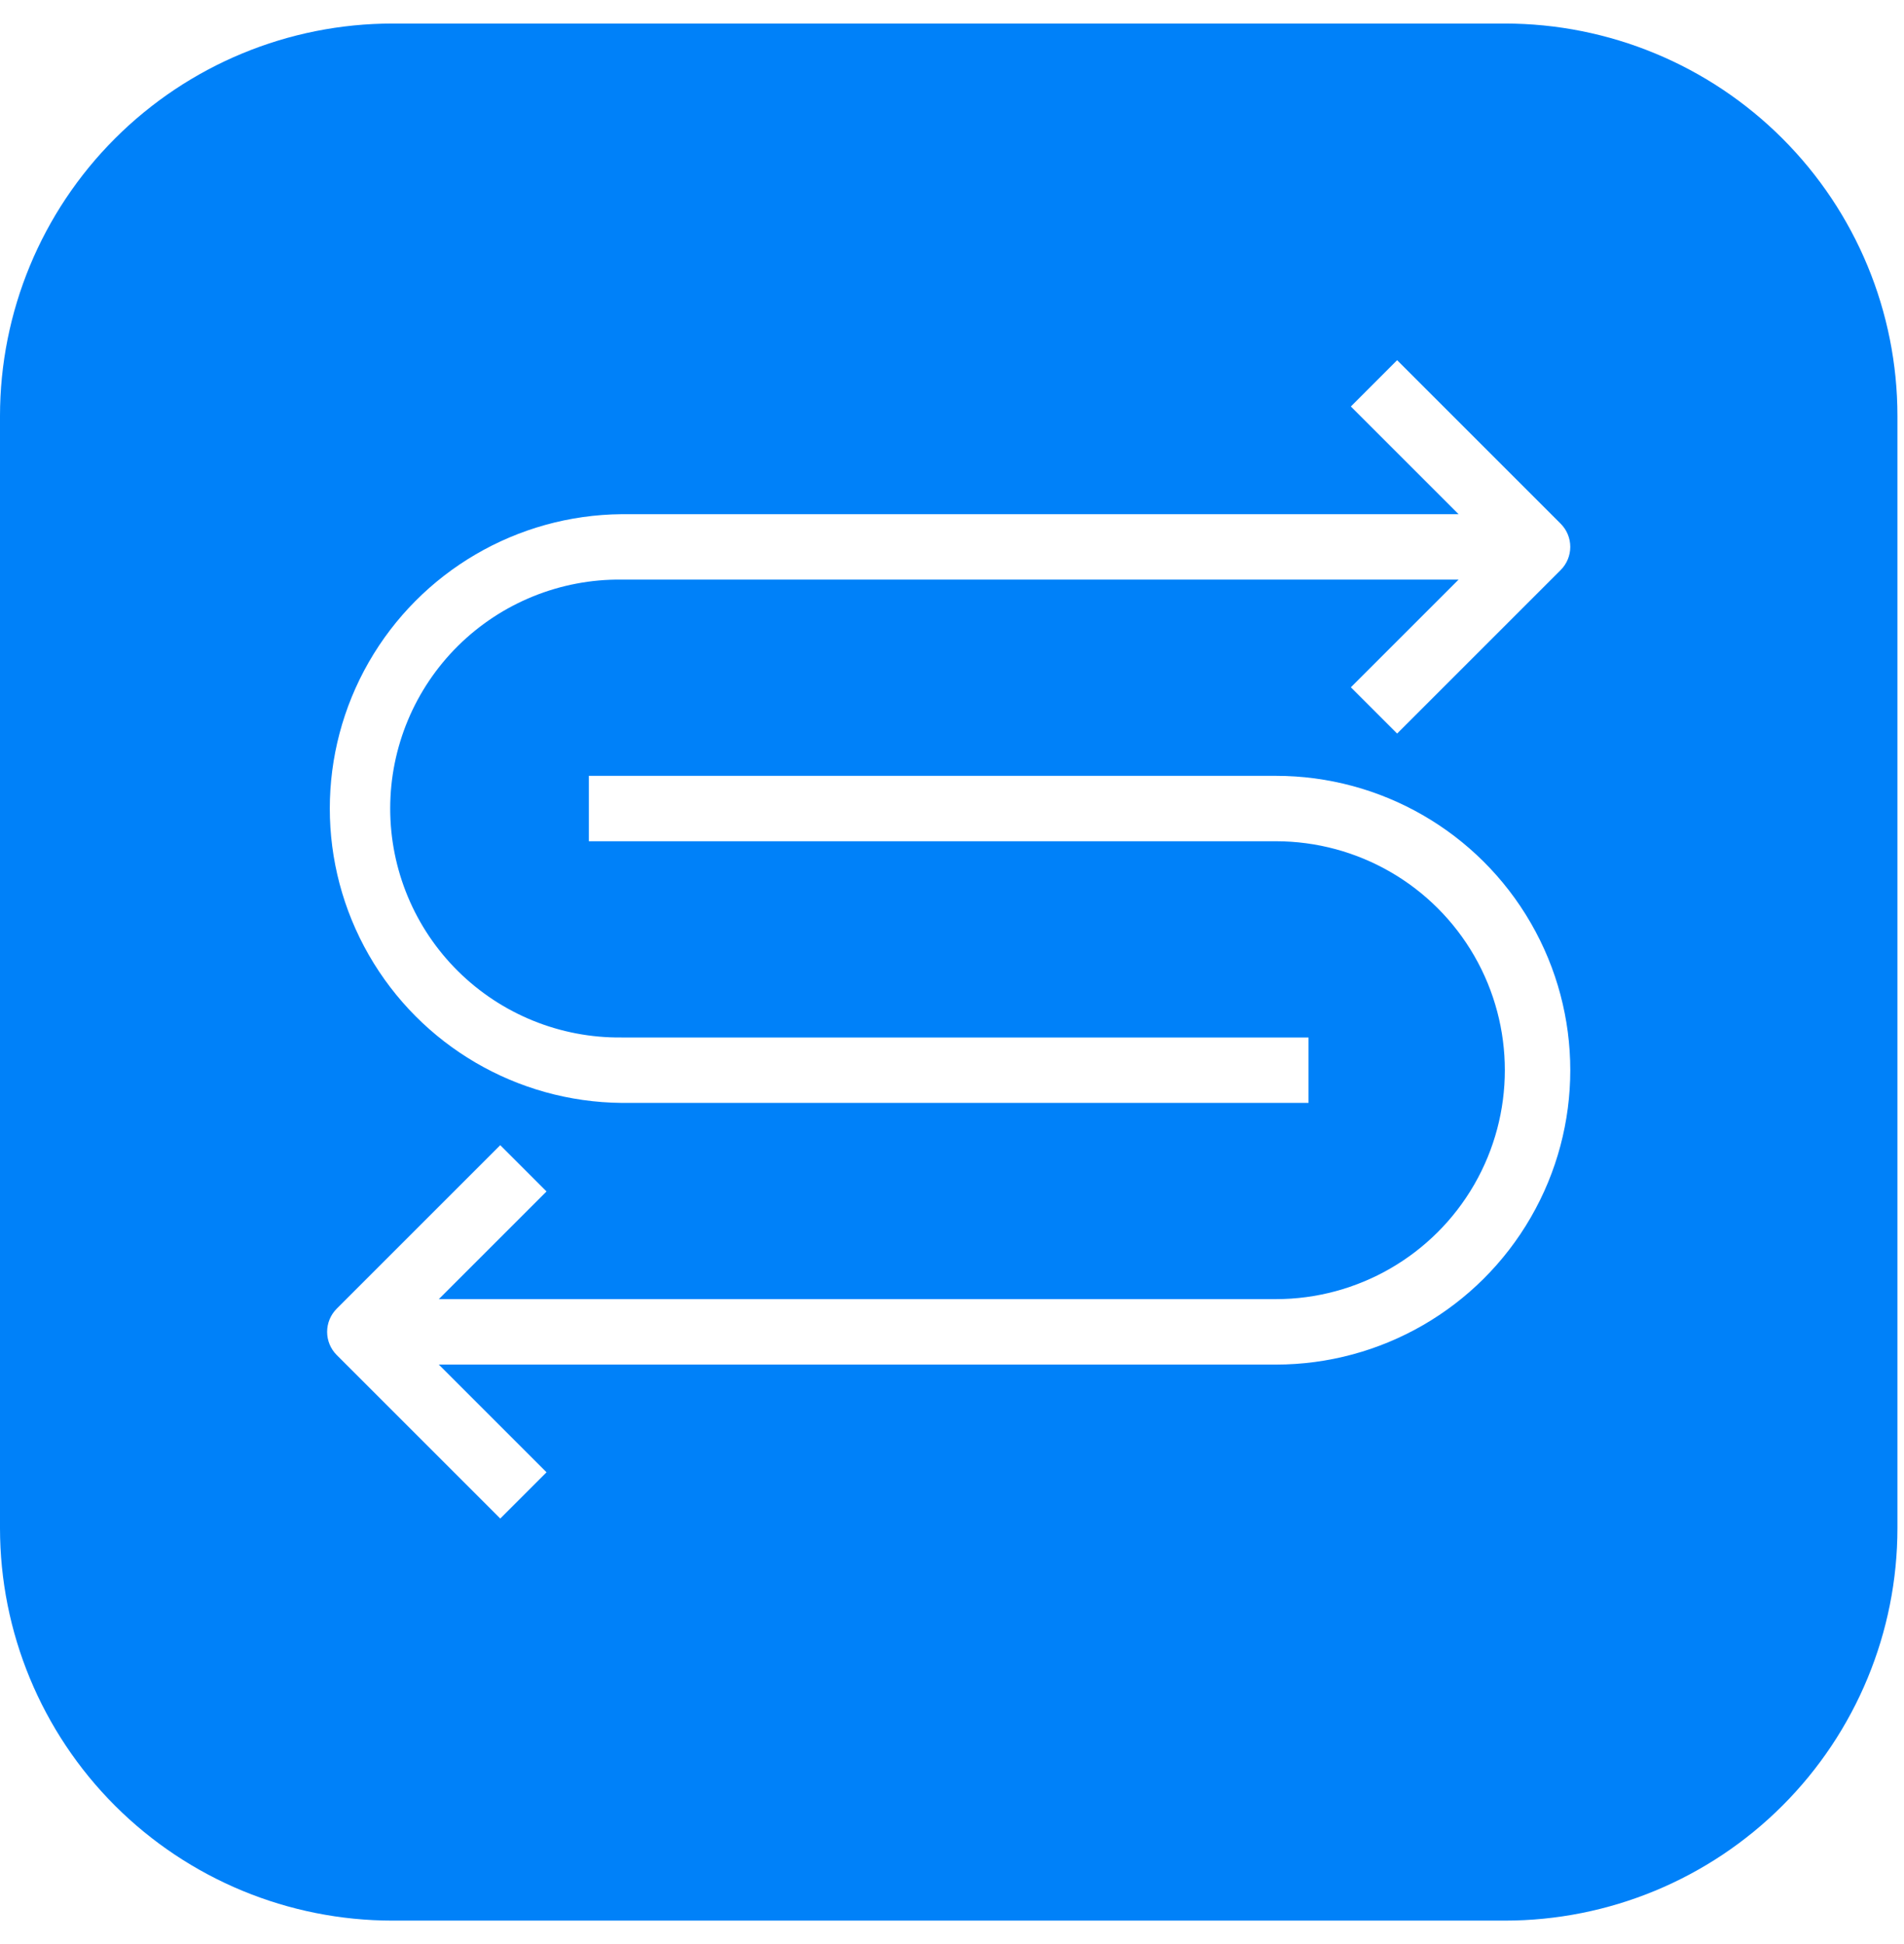 <svg xmlns="http://www.w3.org/2000/svg" width="47" height="48" viewBox="0 0 47 48" fill="none"><path d="M37.147 0.581H9.691C7.12 0.581 4.656 1.602 2.838 3.42C1.021 5.237 0 7.702 0 10.272V37.728C0 40.298 1.021 42.763 2.838 44.581C4.656 46.398 7.12 47.419 9.691 47.419H37.147C39.717 47.419 42.182 46.398 43.999 44.581C45.817 42.763 46.838 40.298 46.838 37.728V10.272C46.838 7.702 45.817 5.237 43.999 3.42C42.182 1.602 39.717 0.581 37.147 0.581ZM31.494 33.691H10.832L13.491 36.35L12.349 37.492L8.311 33.454C8.16 33.303 8.075 33.097 8.075 32.883C8.075 32.669 8.16 32.463 8.311 32.312L12.349 28.274L13.491 29.416L10.832 32.075H31.494C33.514 32.075 35.38 30.998 36.39 29.249C37.399 27.5 37.399 25.345 36.39 23.596C35.38 21.847 33.514 20.77 31.494 20.77H14.536V19.155H31.494C34.091 19.155 36.49 20.54 37.788 22.789C39.087 25.038 39.087 27.808 37.788 30.056C36.49 32.305 34.091 33.691 31.494 33.691ZM38.526 14.073L34.488 18.111L33.346 16.969L36.005 14.31H15.343C13.834 14.294 12.381 14.883 11.308 15.944C10.235 17.006 9.632 18.453 9.632 19.962C9.632 21.472 10.235 22.918 11.308 23.98C12.381 25.042 13.834 25.631 15.343 25.615L32.301 25.615V27.23L15.343 27.23C12.762 27.206 10.388 25.816 9.104 23.577C7.82 21.338 7.82 18.587 9.104 16.347C10.388 14.109 12.762 12.718 15.343 12.695H36.005L33.346 10.036L34.488 8.893L38.526 12.931C38.677 13.083 38.762 13.288 38.762 13.502C38.762 13.716 38.677 13.922 38.526 14.073Z" fill="#0081F9"></path></svg>